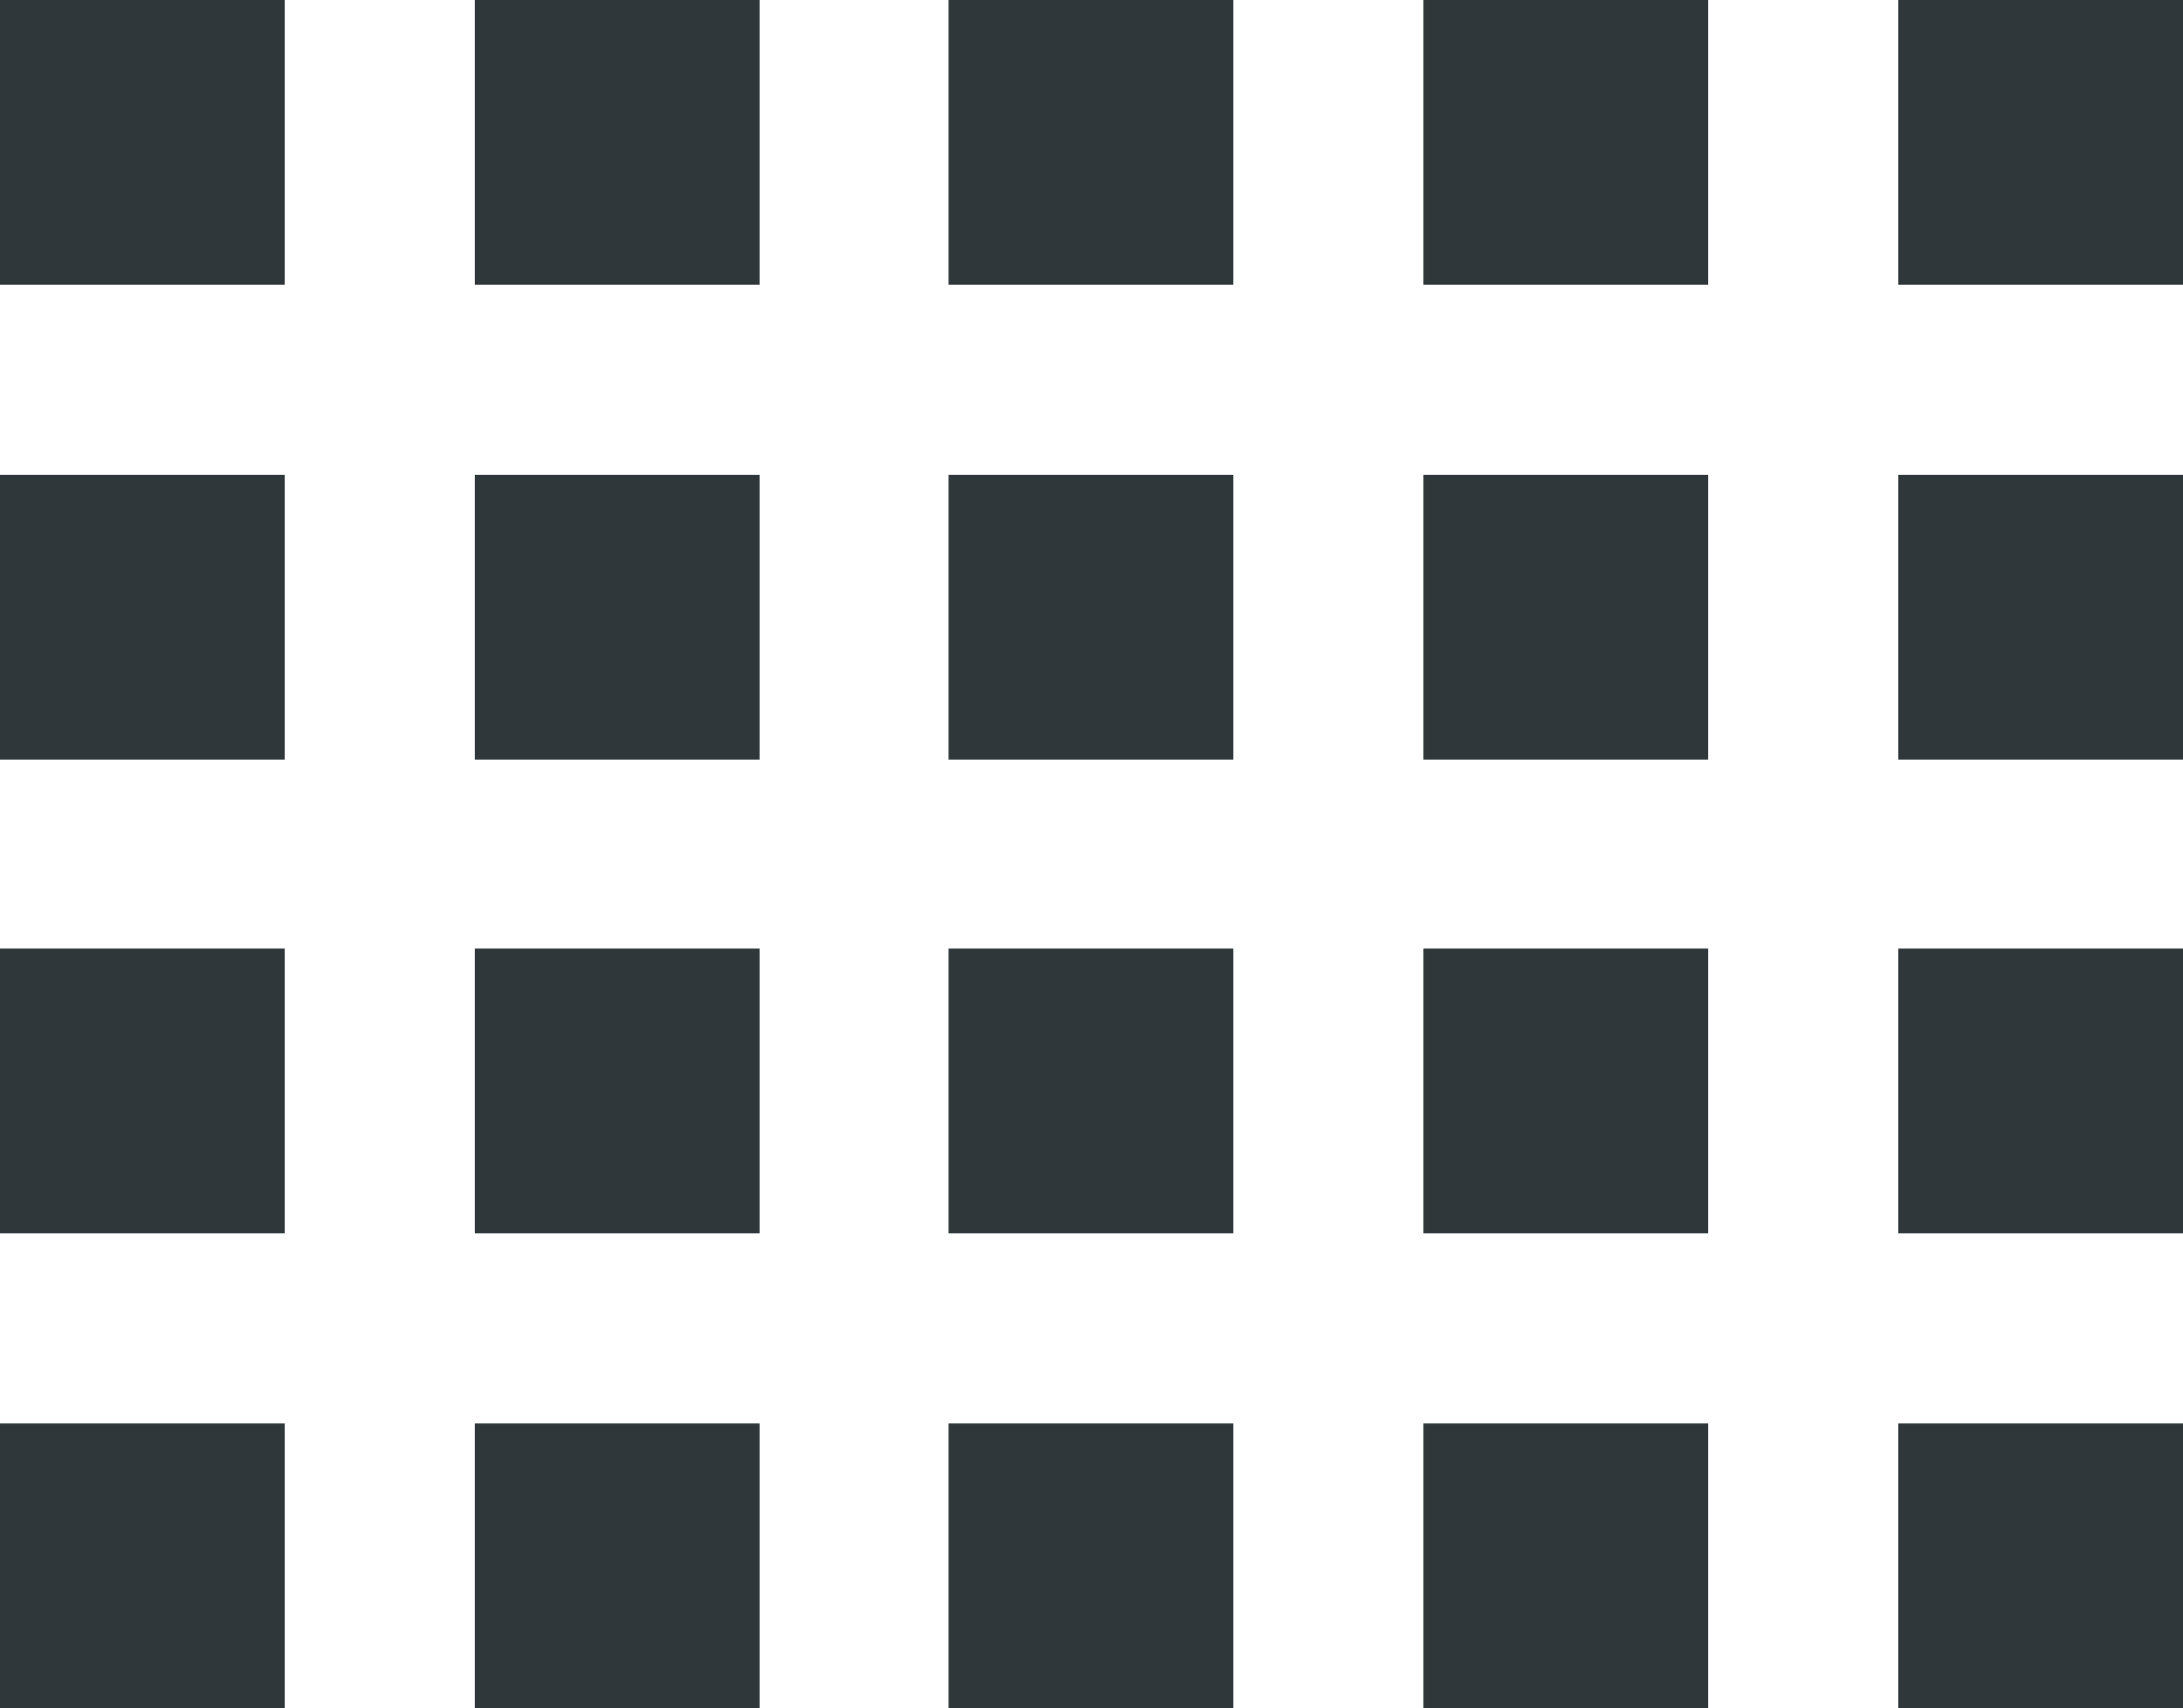 <svg xmlns="http://www.w3.org/2000/svg" viewBox="0 0 19.17 15"><defs><style>.cls-1{fill:#2f373a;}</style></defs><title>view-small</title><g id="Capa_2" data-name="Capa 2"><g id="Capa_1-2" data-name="Capa 1"><rect class="cls-1" width="2.5" height="2.5"/><rect class="cls-1" x="4.17" width="2.5" height="2.5"/><rect class="cls-1" x="8.33" width="2.5" height="2.5"/><rect class="cls-1" x="12.5" width="2.5" height="2.5"/><rect class="cls-1" x="16.67" width="2.5" height="2.5"/><rect class="cls-1" y="4.17" width="2.5" height="2.5"/><rect class="cls-1" x="4.17" y="4.17" width="2.5" height="2.5"/><rect class="cls-1" x="8.33" y="4.17" width="2.5" height="2.5"/><rect class="cls-1" x="12.5" y="4.17" width="2.5" height="2.5"/><rect class="cls-1" x="16.67" y="4.17" width="2.5" height="2.5"/><rect class="cls-1" y="8.33" width="2.5" height="2.5"/><rect class="cls-1" x="4.17" y="8.33" width="2.5" height="2.5"/><rect class="cls-1" x="8.33" y="8.33" width="2.5" height="2.5"/><rect class="cls-1" x="12.5" y="8.33" width="2.5" height="2.5"/><rect class="cls-1" x="16.67" y="8.33" width="2.5" height="2.5"/><rect class="cls-1" y="12.5" width="2.5" height="2.5"/><rect class="cls-1" x="4.17" y="12.5" width="2.5" height="2.5"/><rect class="cls-1" x="8.33" y="12.5" width="2.5" height="2.5"/><rect class="cls-1" x="12.5" y="12.5" width="2.5" height="2.5"/><rect class="cls-1" x="16.67" y="12.5" width="2.5" height="2.5"/></g></g></svg>